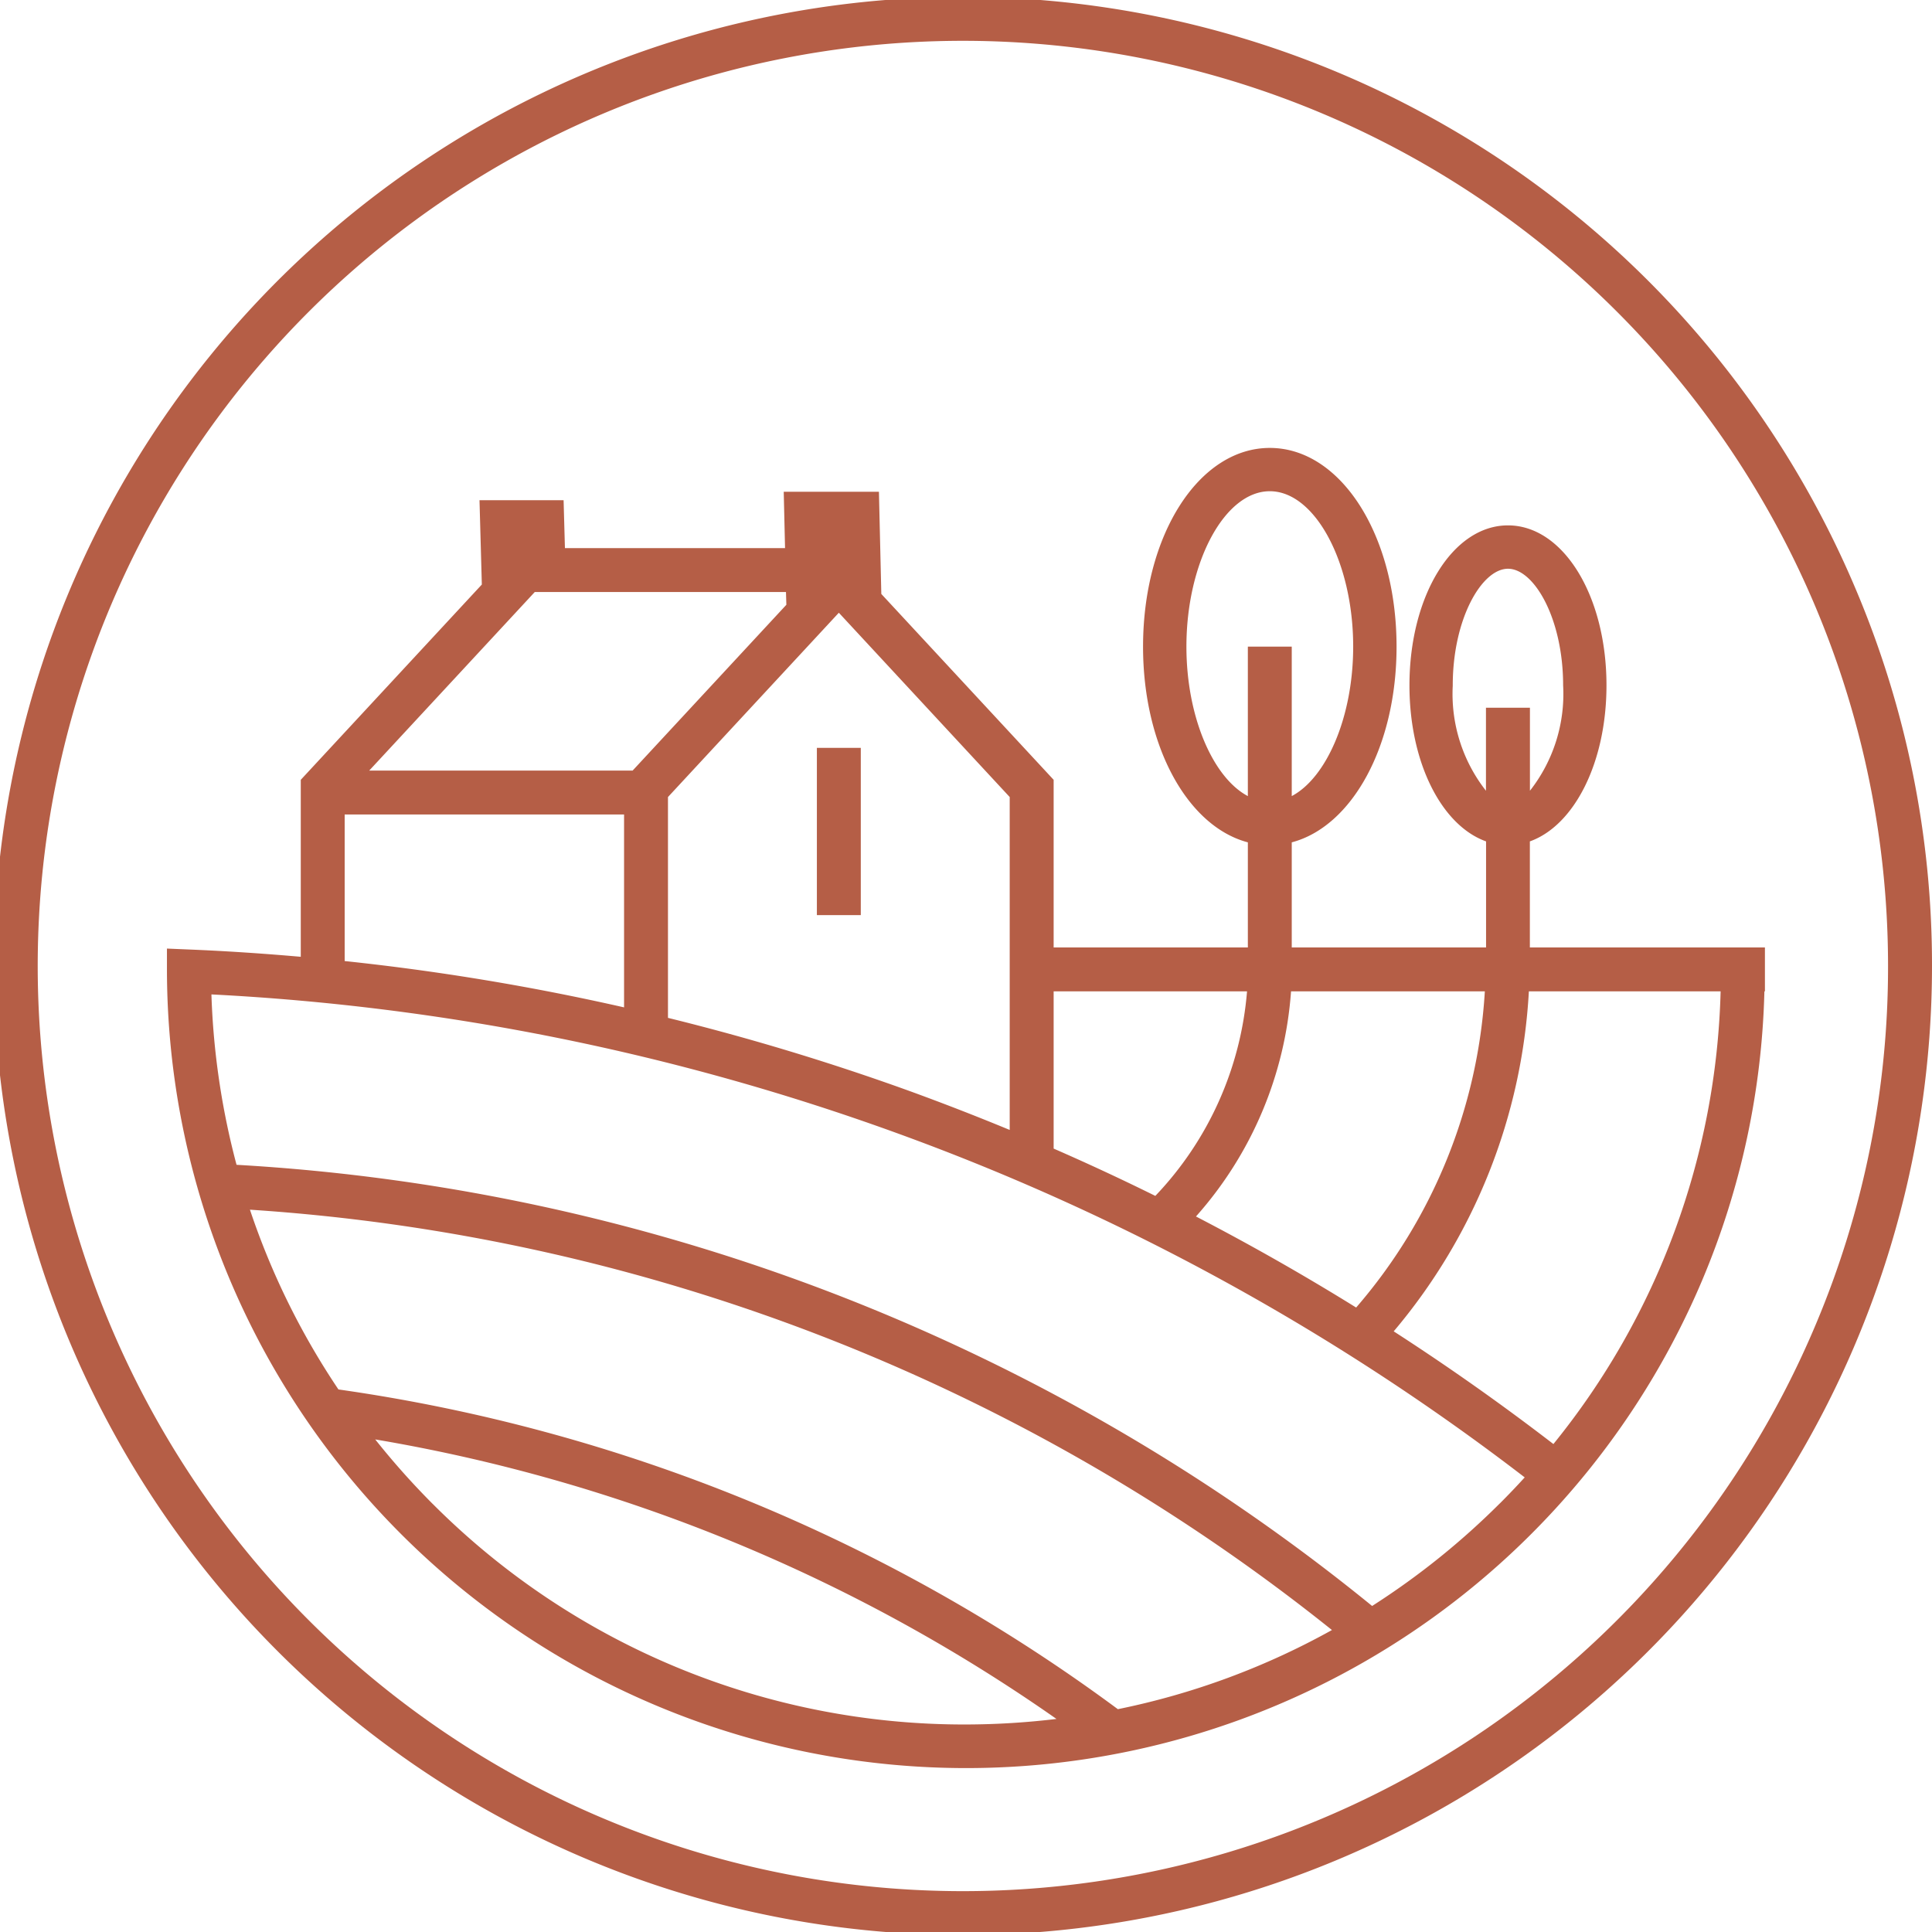 <svg xmlns="http://www.w3.org/2000/svg" xmlns:xlink="http://www.w3.org/1999/xlink" width="108.434" height="108.434" viewBox="0 0 108.434 108.434">
  <defs>
    <clipPath id="clip-path">
      <rect id="Rectangle_13" data-name="Rectangle 13" width="108.434" height="108.434" fill="none"/>
    </clipPath>
  </defs>
  <g id="Group_25" data-name="Group 25" transform="translate(0 -18)">
    <g id="Group_7" data-name="Group 7" transform="translate(0 18)" clip-path="url(#clip-path)">
      <path id="Path_21" data-name="Path 21" d="M91.894,69.348V63.395c2.487-.888,4.3-4.413,4.3-8.757,0-5.035-2.429-8.979-5.529-8.979s-5.529,3.944-5.529,8.979c0,4.343,1.81,7.869,4.3,8.757v5.954H78.53v-5.9c3.381-.891,5.882-5.389,5.882-10.983,0-6.254-3.125-11.154-7.114-11.154s-7.114,4.9-7.114,11.154c0,5.593,2.5,10.091,5.882,10.983v5.9h-10.9V59.939L55.494,49.508l-.134-5.737H50.017l.074,3.165H37.737l-.075-2.689H32.942l.131,4.732L22.911,59.939v9.933c-2.067-.181-4.141-.321-6.221-.407L15.4,69.411l0,1.288a44.855,44.855,0,0,0,86.162,17.336,44.491,44.491,0,0,0,3.495-16.223h.03V69.348h-13.2Zm-4.328-14.71c0-3.747,1.634-6.545,3.1-6.545s3.095,2.8,3.095,6.545a8.794,8.794,0,0,1-1.863,5.915v-4.66H89.43v4.66a8.793,8.793,0,0,1-1.863-5.915M72.618,52.462c0-4.727,2.143-8.72,4.68-8.72s4.68,3.993,4.68,8.72c0,3.935-1.487,7.353-3.448,8.391v-8.39H76.066v8.39c-1.961-1.038-3.448-4.456-3.448-8.391m.535,31.986A21.274,21.274,0,0,0,78.49,71.812H89.367a29.835,29.835,0,0,1-7.223,17.746q-4.4-2.73-8.991-5.111m2.867-12.635a18.834,18.834,0,0,1-5.147,11.48q-2.82-1.395-5.707-2.655V71.812ZM62.7,79.59q-2.755-1.139-5.563-2.163A134.77,134.77,0,0,0,43.52,73.3V60.906l9.59-10.344L62.7,60.906ZM50.165,50.115,41.537,59.42H26.753L36.043,49.4h14.1ZM25.375,61.885H41.056V72.711a135.013,135.013,0,0,0-15.681-2.6Zm4.945,38.7A43.105,43.105,0,0,1,27.09,96.96a93.829,93.829,0,0,1,38.234,15.688,43.048,43.048,0,0,1-5.074.311A42.106,42.106,0,0,1,30.32,100.583M68.77,112.1A96.259,96.259,0,0,0,25.025,94.155a41.892,41.892,0,0,1-4.967-10.089A108.406,108.406,0,0,1,52.7,91.375a108.745,108.745,0,0,1,28.086,16.283A41.855,41.855,0,0,1,68.77,112.1m21.446-11.557a42.71,42.71,0,0,1-7.175,5.765,111.206,111.206,0,0,0-29.435-17.23,110.885,110.885,0,0,0-34.3-7.531,42.526,42.526,0,0,1-1.41-9.563A132.5,132.5,0,0,1,56.3,79.744,131.485,131.485,0,0,1,91.605,99.091q-.675.741-1.389,1.455m3-3.326q-4.36-3.353-8.964-6.326a32.292,32.292,0,0,0,7.586-19.082H102.6A42.02,42.02,0,0,1,93.215,97.22" transform="translate(-6.03 -16.172)" fill="#b55e46"/>
      <rect id="Rectangle_12" data-name="Rectangle 12" width="2.464" height="9.387" transform="translate(45.848 41.974)" fill="#b55e46"/>
      <path id="Path_22" data-name="Path 22" d="M104.173,33.113a54.39,54.39,0,1,0,4.261,21.1,54.039,54.039,0,0,0-4.261-21.1M101.9,74.361a51.925,51.925,0,1,1,4.067-20.144A51.582,51.582,0,0,1,101.9,74.361" fill="#b55e46"/>
    </g>
  </g>
</svg>
